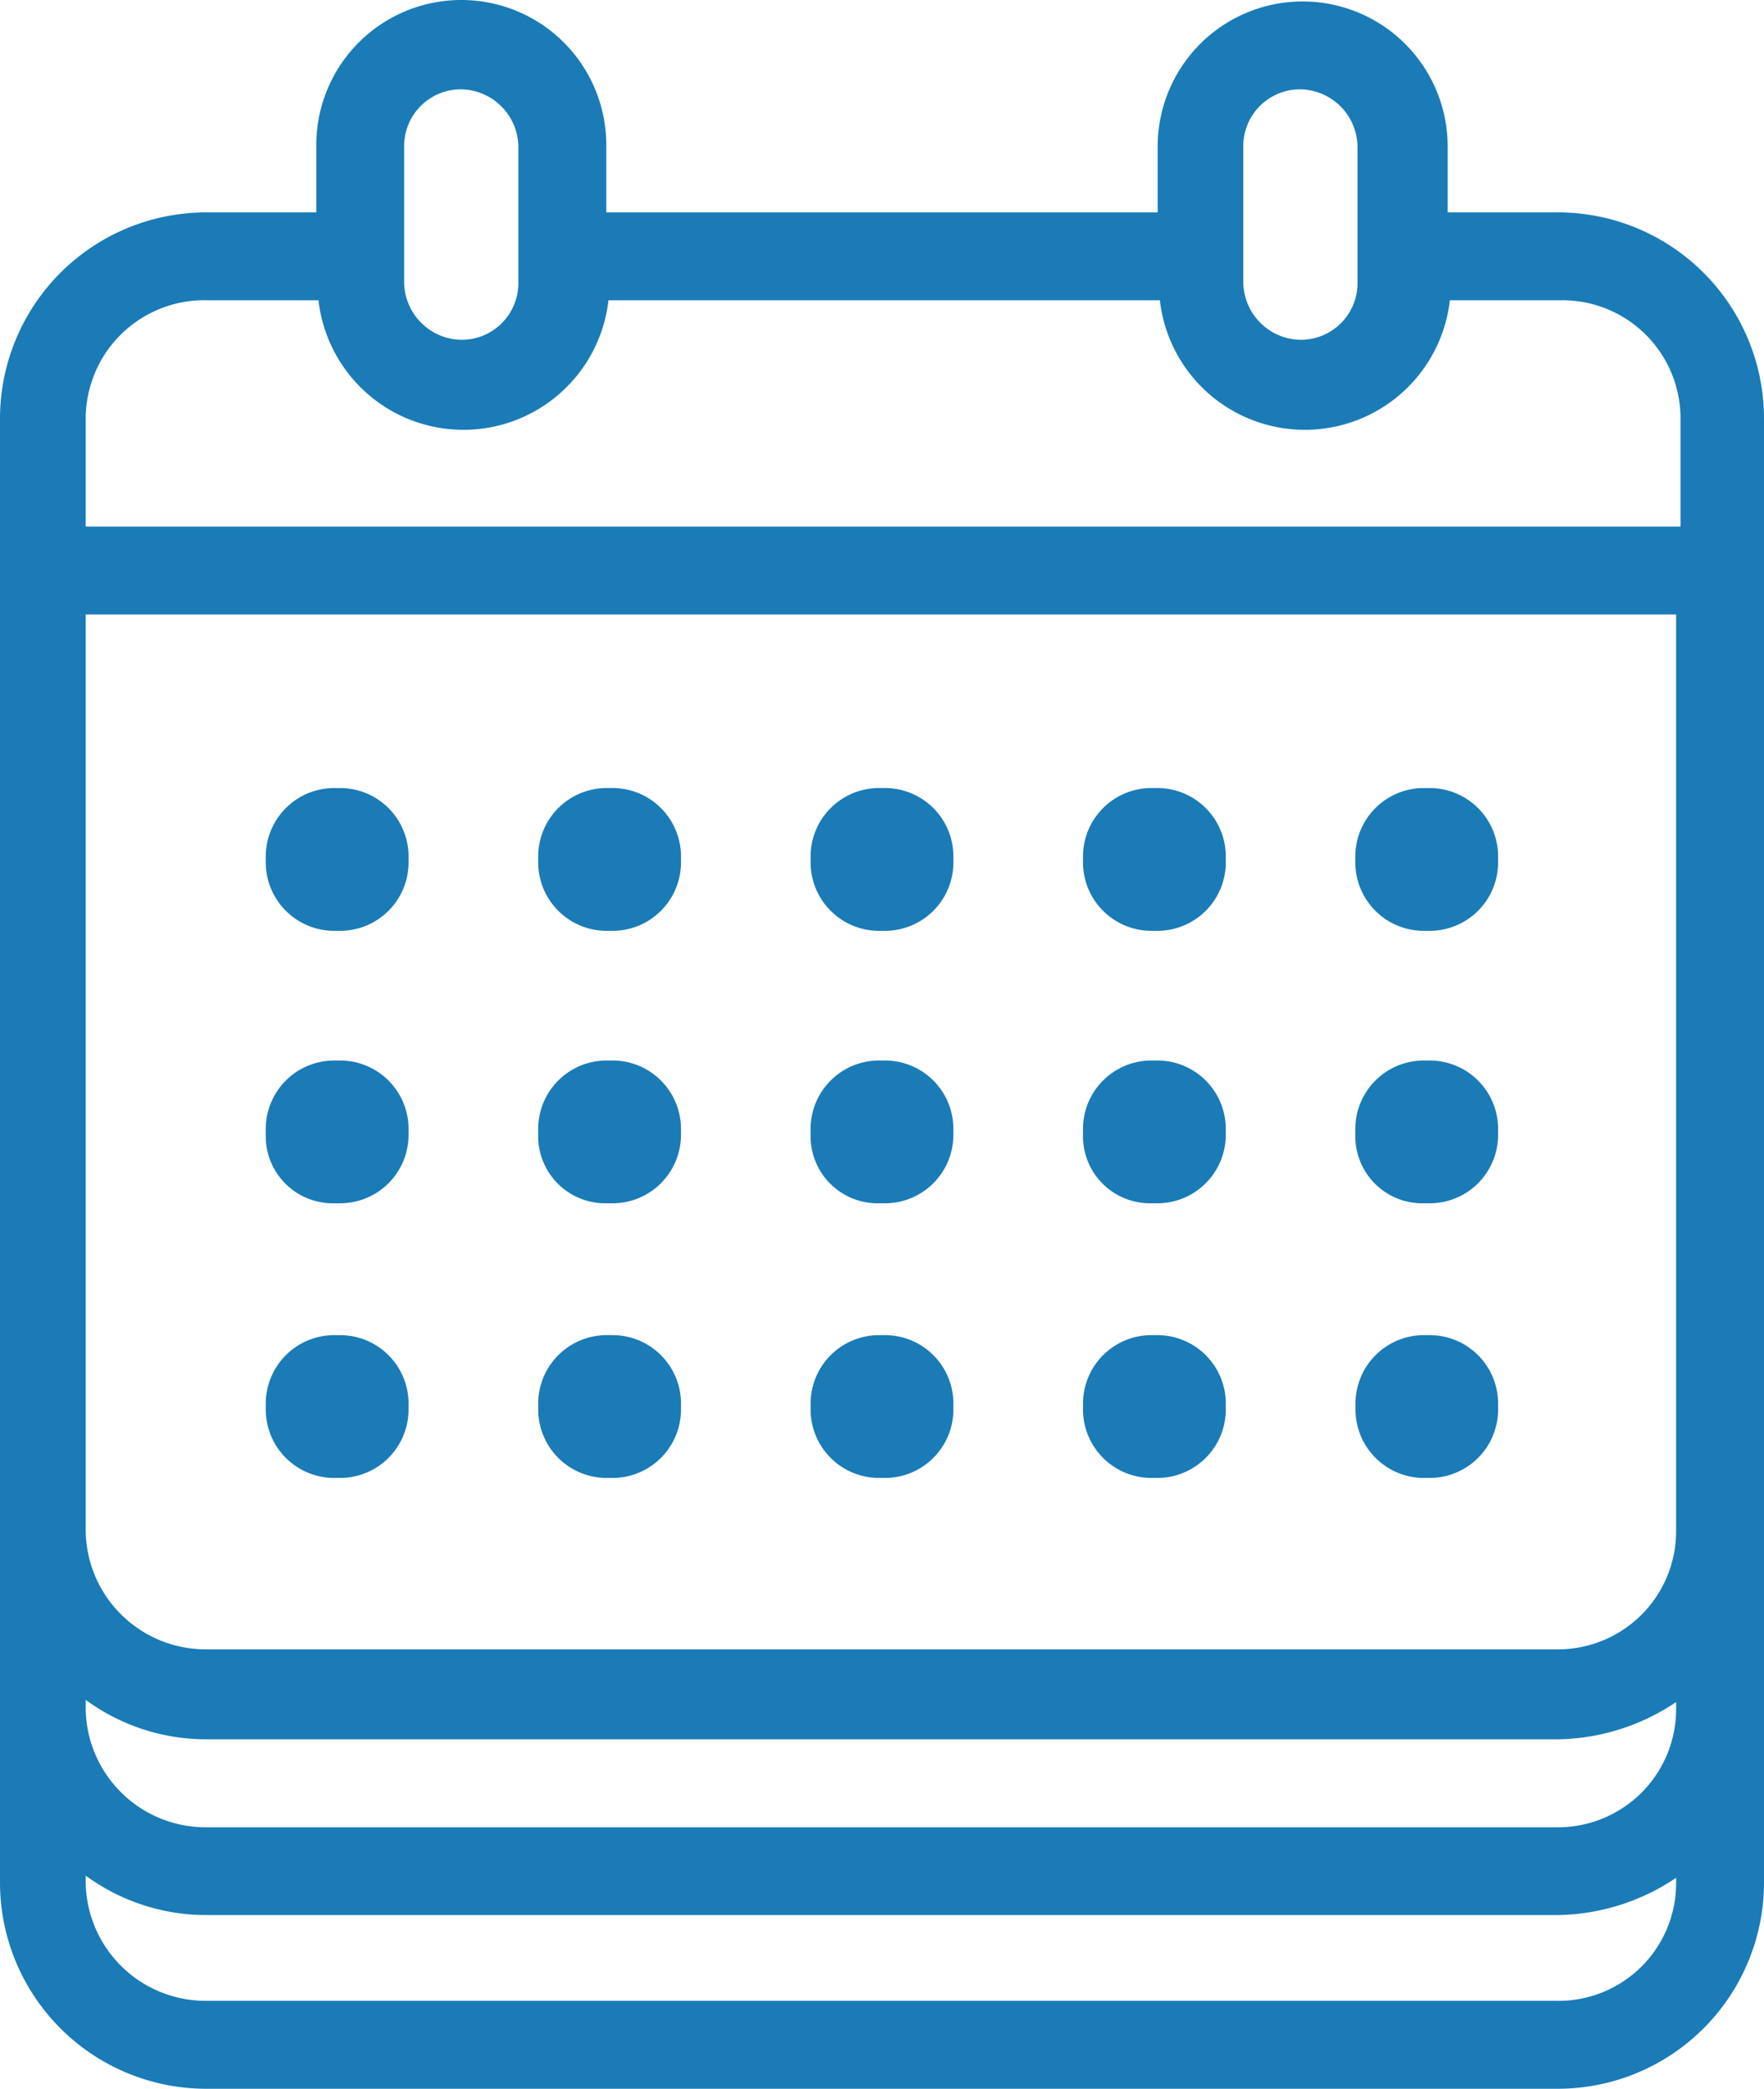 <svg xmlns="http://www.w3.org/2000/svg" id="calendar-icon" width="80.494" height="95.295" viewBox="0 0 80.494 95.295">
  <g id="Group_708" data-name="Group 708">
    <g id="Group_708-2" data-name="Group 708-2">
      <path id="Path_90790" data-name="Path 90790" d="M80.638,10.231H75.626V7.224a6.616,6.616,0,0,0-13.232,0v3.007H37.233V7.224A6.616,6.616,0,0,0,24,7.091v3.14H18.99a9.411,9.411,0,0,0-9.423,9.4V86.412a9.412,9.412,0,0,0,9.4,9.423H80.638a9.411,9.411,0,0,0,9.423-9.4V19.653a9.41,9.41,0,0,0-9.4-9.423ZM13.477,78.093a9.312,9.312,0,0,0,5.513,1.8H80.638a9.906,9.906,0,0,0,5.413-1.7v.3a5.391,5.391,0,0,1-5.368,5.413H18.99a5.477,5.477,0,0,1-5.513-5.413Zm72.574-7.718a5.391,5.391,0,0,1-5.368,5.413H18.99a5.477,5.477,0,0,1-5.513-5.413v-41.8H86.051ZM66.3,7.223a2.588,2.588,0,0,1,2.57-2.606h.037a2.653,2.653,0,0,1,2.606,2.606v6.215a2.588,2.588,0,0,1-2.569,2.606H68.91A2.655,2.655,0,0,1,66.3,13.438Zm-38.292,0a2.588,2.588,0,0,1,2.57-2.606h.037a2.653,2.653,0,0,1,2.606,2.606v6.215a2.588,2.588,0,0,1-2.569,2.606h-.038a2.655,2.655,0,0,1-2.606-2.606ZM18.99,14.239H24.1a6.658,6.658,0,0,0,13.232,0H62.494a6.658,6.658,0,0,0,13.232,0h5.112a5.39,5.39,0,0,1,5.413,5.368q0,.023,0,.045v4.912H13.477V19.653a5.414,5.414,0,0,1,5.411-5.416ZM80.638,91.824H18.99a5.477,5.477,0,0,1-5.513-5.413v-.3a9.316,9.316,0,0,0,5.513,1.8H80.638a9.906,9.906,0,0,0,5.413-1.7v.3a5.37,5.37,0,0,1-5.413,5.314Z" transform="translate(-9.567 -0.541)" fill="#1a7bb7"/>
      <path id="Path_90791" data-name="Path 90791" d="M31.093,80.528h.3A3.124,3.124,0,0,0,34.5,77.421v-.3a3.122,3.122,0,0,0-3.108-3.107h-.3a3.124,3.124,0,0,0-3.108,3.108v.3A3.06,3.06,0,0,0,31,80.528Z" transform="translate(-15.857 -25.631)" fill="#1a7bb7"/>
      <path id="Path_90792" data-name="Path 90792" d="M49.968,80.528h.3a3.124,3.124,0,0,0,3.108-3.108v-.3a3.122,3.122,0,0,0-3.108-3.107h-.3a3.124,3.124,0,0,0-3.108,3.108v.3a3.06,3.06,0,0,0,3.011,3.107Z" transform="translate(-22.302 -25.631)" fill="#1a7bb7"/>
      <path id="Path_90793" data-name="Path 90793" d="M68.844,80.528h.3a3.124,3.124,0,0,0,3.108-3.108v-.3a3.122,3.122,0,0,0-3.108-3.107h-.3a3.124,3.124,0,0,0-3.108,3.108v.3a3.06,3.06,0,0,0,3.011,3.107Z" transform="translate(-28.748 -25.631)" fill="#1a7bb7"/>
      <path id="Path_90794" data-name="Path 90794" d="M31.094,61.652h.3A3.124,3.124,0,0,0,34.5,58.545v-.3a3.122,3.122,0,0,0-3.108-3.107h-.3a3.124,3.124,0,0,0-3.108,3.108v.3A3.124,3.124,0,0,0,31.094,61.652Z" transform="translate(-15.857 -19.185)" fill="#1a7bb7"/>
      <path id="Path_90795" data-name="Path 90795" d="M49.969,61.652h.3a3.124,3.124,0,0,0,3.108-3.108v-.3a3.122,3.122,0,0,0-3.108-3.107h-.3a3.124,3.124,0,0,0-3.108,3.108v.3A3.124,3.124,0,0,0,49.969,61.652Z" transform="translate(-22.302 -19.185)" fill="#1a7bb7"/>
      <path id="Path_90796" data-name="Path 90796" d="M68.845,61.652h.3a3.124,3.124,0,0,0,3.108-3.108v-.3a3.122,3.122,0,0,0-3.108-3.107h-.3a3.124,3.124,0,0,0-3.108,3.108v.3A3.124,3.124,0,0,0,68.845,61.652Z" transform="translate(-28.748 -19.185)" fill="#1a7bb7"/>
      <path id="Path_90797" data-name="Path 90797" d="M87.719,80.528h.3a3.124,3.124,0,0,0,3.108-3.108v-.3a3.122,3.122,0,0,0-3.108-3.107h-.3a3.124,3.124,0,0,0-3.108,3.108v.3a3.06,3.06,0,0,0,3.011,3.107Z" transform="translate(-35.193 -25.631)" fill="#1a7bb7"/>
      <path id="Path_90798" data-name="Path 90798" d="M106.594,80.528h.3A3.124,3.124,0,0,0,110,77.421v-.3a3.122,3.122,0,0,0-3.108-3.107h-.3a3.124,3.124,0,0,0-3.108,3.108v.3a3.06,3.06,0,0,0,3.011,3.107Z" transform="translate(-41.639 -25.631)" fill="#1a7bb7"/>
      <path id="Path_90799" data-name="Path 90799" d="M87.72,61.652h.3a3.124,3.124,0,0,0,3.108-3.108v-.3a3.123,3.123,0,0,0-3.108-3.107h-.3a3.124,3.124,0,0,0-3.108,3.108v.3A3.124,3.124,0,0,0,87.72,61.652Z" transform="translate(-35.193 -19.185)" fill="#1a7bb7"/>
      <path id="Path_90800" data-name="Path 90800" d="M106.595,61.652h.3A3.124,3.124,0,0,0,110,58.545v-.3a3.122,3.122,0,0,0-3.108-3.107h-.3a3.124,3.124,0,0,0-3.108,3.108v.3A3.124,3.124,0,0,0,106.595,61.652Z" transform="translate(-41.639 -19.185)" fill="#1a7bb7"/>
      <path id="Path_90801" data-name="Path 90801" d="M31.094,99.555h.3A3.124,3.124,0,0,0,34.5,96.448v-.3a3.122,3.122,0,0,0-3.108-3.107h-.3a3.124,3.124,0,0,0-3.108,3.108v.3A3.124,3.124,0,0,0,31.094,99.555Z" transform="translate(-15.857 -32.128)" fill="#1a7bb7"/>
      <path id="Path_90802" data-name="Path 90802" d="M49.969,99.555h.3a3.124,3.124,0,0,0,3.108-3.108v-.3a3.122,3.122,0,0,0-3.108-3.107h-.3a3.124,3.124,0,0,0-3.108,3.108v.3A3.124,3.124,0,0,0,49.969,99.555Z" transform="translate(-22.302 -32.128)" fill="#1a7bb7"/>
      <path id="Path_90803" data-name="Path 90803" d="M68.845,99.555h.3a3.124,3.124,0,0,0,3.108-3.108v-.3a3.122,3.122,0,0,0-3.108-3.107h-.3a3.124,3.124,0,0,0-3.108,3.108v.3A3.124,3.124,0,0,0,68.845,99.555Z" transform="translate(-28.748 -32.128)" fill="#1a7bb7"/>
      <path id="Path_90804" data-name="Path 90804" d="M87.72,99.555h.3a3.124,3.124,0,0,0,3.108-3.108v-.3a3.122,3.122,0,0,0-3.108-3.107h-.3a3.124,3.124,0,0,0-3.108,3.108v.3A3.124,3.124,0,0,0,87.72,99.555Z" transform="translate(-35.193 -32.128)" fill="#1a7bb7"/>
      <path id="Path_90805" data-name="Path 90805" d="M106.595,99.555h.3A3.124,3.124,0,0,0,110,96.448v-.3A3.122,3.122,0,0,0,106.9,93.04h-.3a3.124,3.124,0,0,0-3.108,3.108v.3A3.124,3.124,0,0,0,106.595,99.555Z" transform="translate(-41.639 -32.128)" fill="#1a7bb7"/>
    </g>
  </g>
</svg>